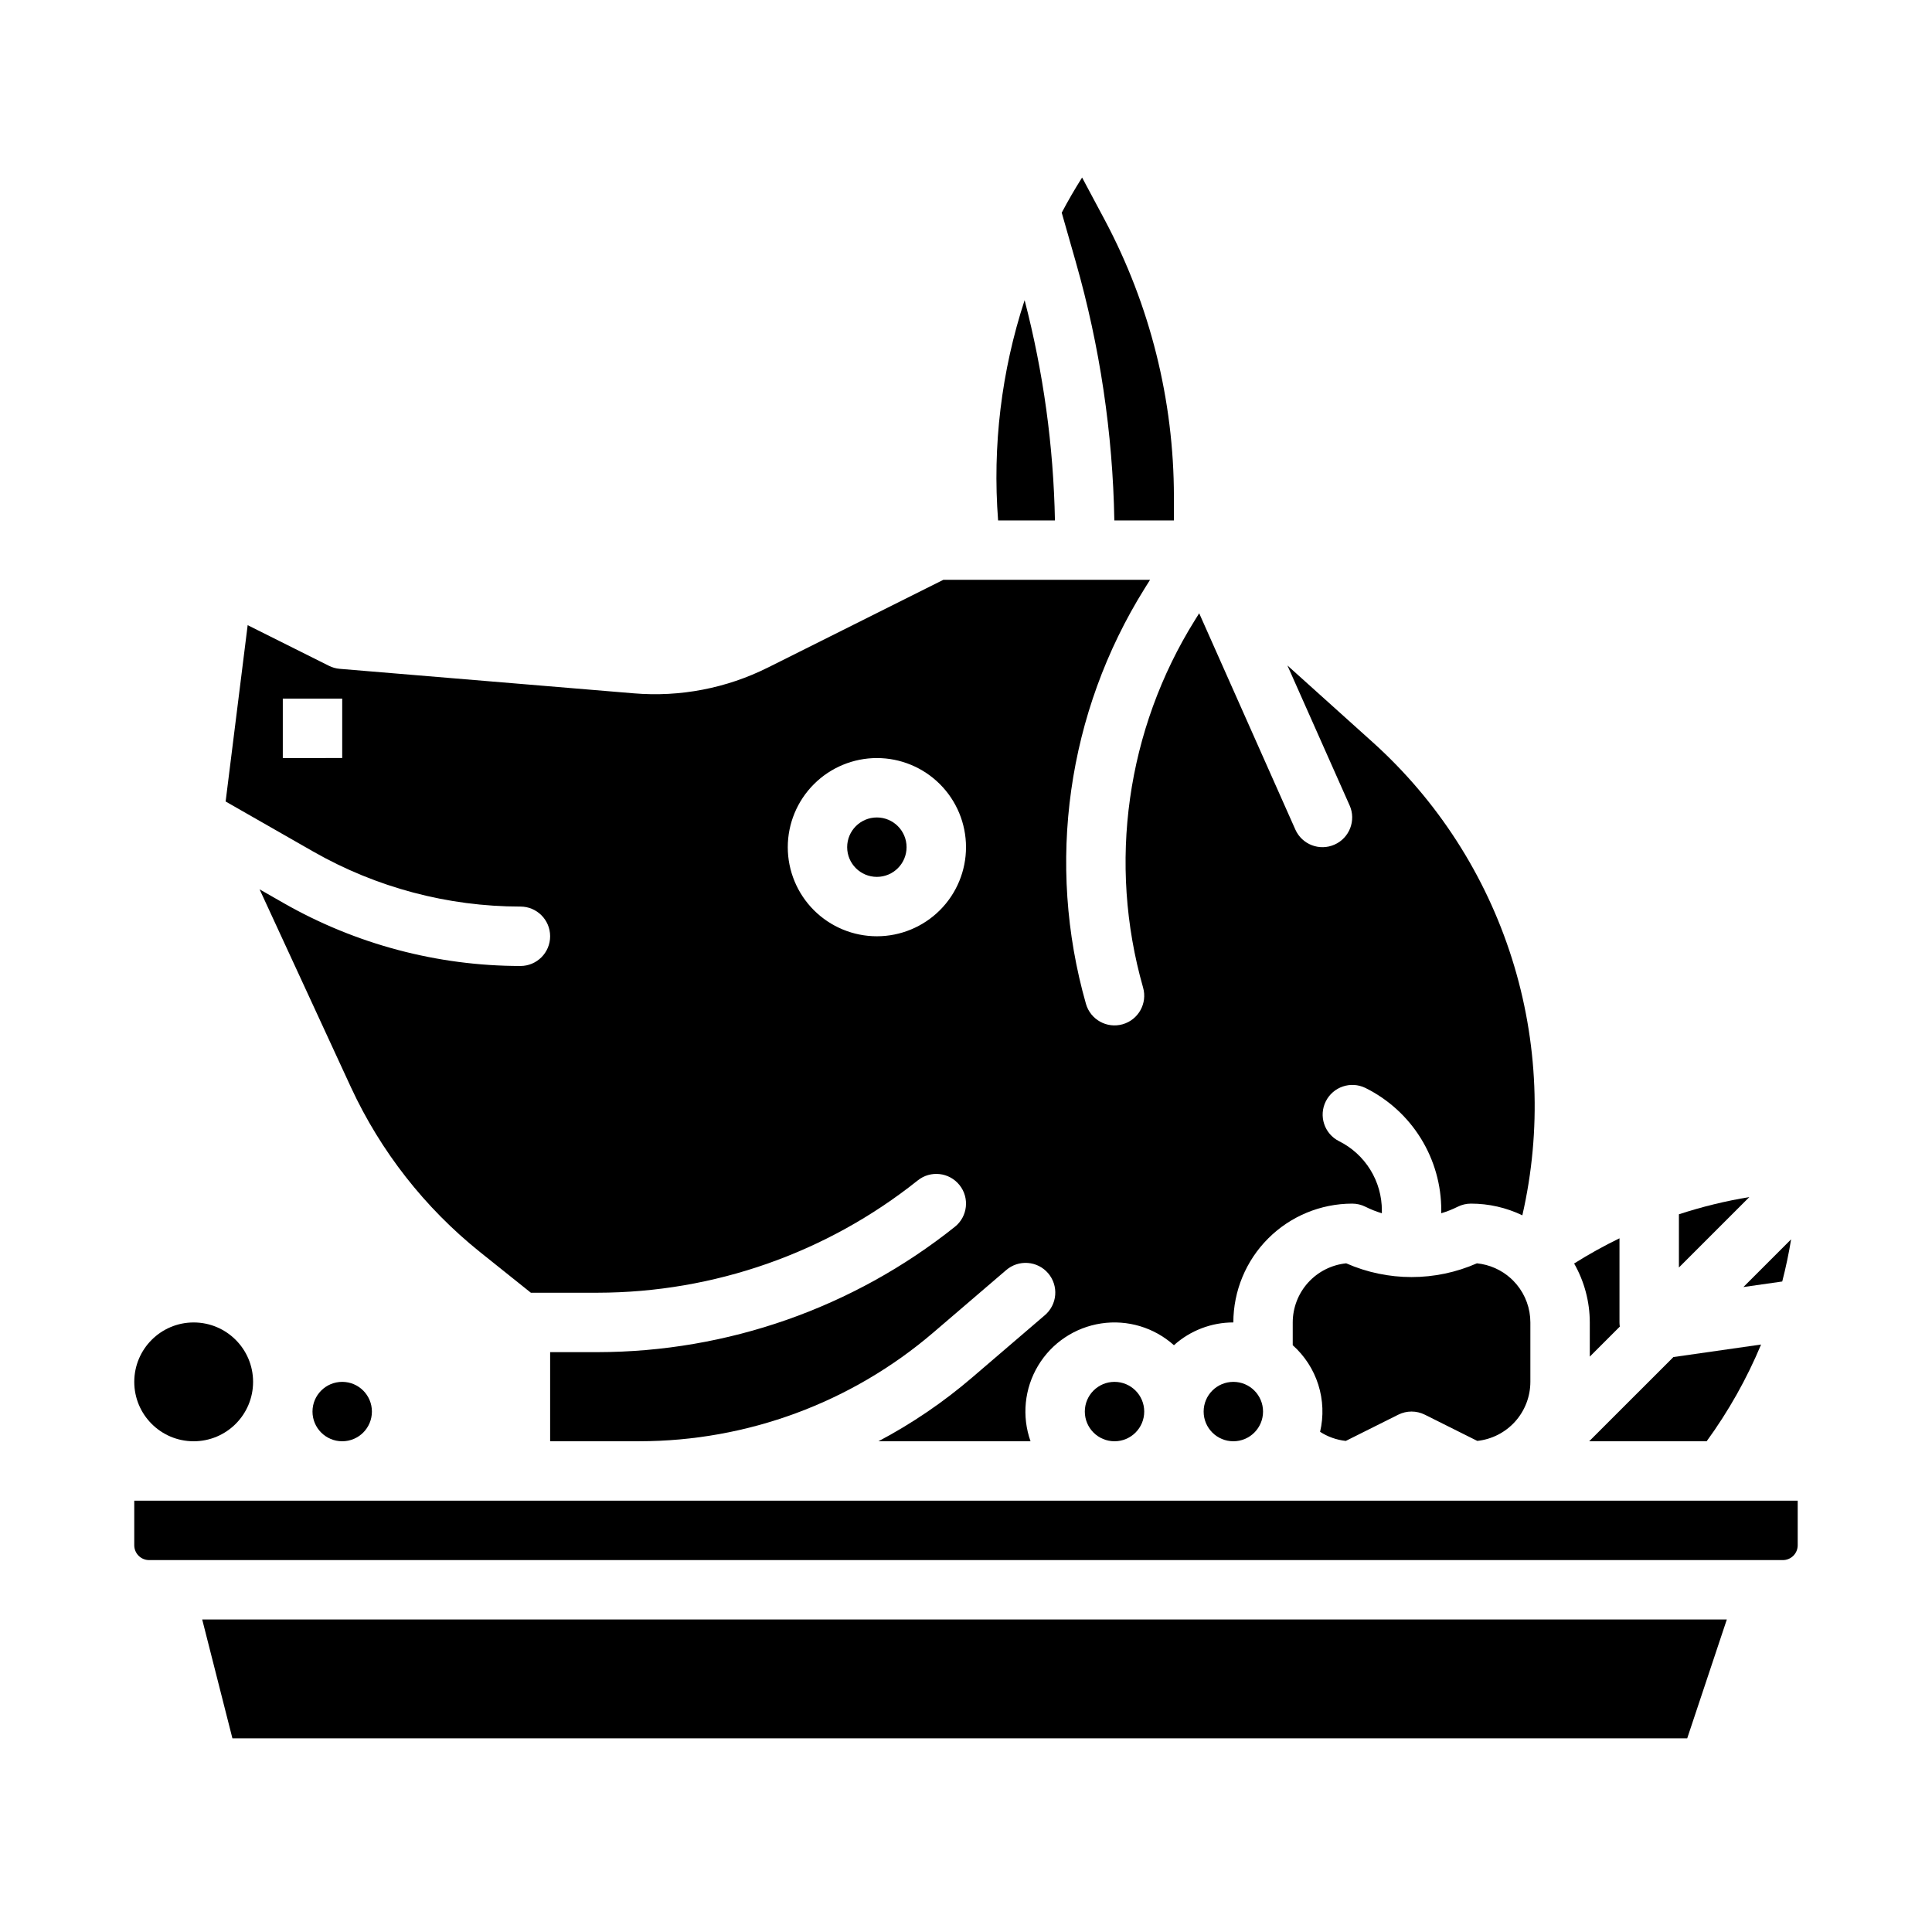 <?xml version="1.0" encoding="UTF-8"?>
<!-- Uploaded to: ICON Repo, www.svgrepo.com, Generator: ICON Repo Mixer Tools -->
<svg fill="#000000" width="800px" height="800px" version="1.1" viewBox="144 144 512 512" xmlns="http://www.w3.org/2000/svg">
 <g>
  <path d="m439.31 281.92h15.789v-6.316c-0.02-25.57-6.316-50.742-18.328-73.312l-6.004-11.246c-1.918 3.031-3.719 6.137-5.398 9.32l3.719 13.027-0.004-0.004c6.375 22.301 9.812 45.34 10.227 68.531z"/>
  <path d="m384.25 368.51c0 4.348-3.523 7.871-7.871 7.871-4.348 0-7.871-3.523-7.871-7.871 0-4.348 3.523-7.875 7.871-7.875 4.348 0 7.871 3.527 7.871 7.875"/>
  <path d="m423.57 281.92c-0.375-19.707-3.074-39.297-8.035-58.371-6.156 18.805-8.547 38.641-7.027 58.371z"/>
  <path d="m596.28 525.95c5.793-7.953 10.633-16.559 14.426-25.637l-23.234 3.32-22.32 22.316z"/>
  <path d="m565.31 503.52 7.957-7.957v-0.004c-0.055-0.363-0.082-0.73-0.086-1.102v-22.297c-4.125 2.008-8.141 4.238-12.023 6.68 2.715 4.758 4.148 10.141 4.152 15.617z"/>
  <path d="m616.31 483.61c0.953-3.672 1.734-7.398 2.352-11.172l-12.641 12.641z"/>
  <path d="m588.93 465.8v14.102l18.664-18.664c-6.328 1.039-12.566 2.566-18.664 4.562z"/>
  <path d="m179.58 541.7v11.809c0 1.043 0.414 2.043 1.152 2.781 0.738 0.738 1.738 1.152 2.785 1.152h432.96c1.043 0 2.043-0.414 2.781-1.152 0.738-0.738 1.152-1.738 1.152-2.781v-11.809z"/>
  <path d="m211.07 510.21c0 8.695-7.051 15.742-15.746 15.742-8.695 0-15.742-7.047-15.742-15.742 0-8.695 7.047-15.746 15.742-15.746 8.695 0 15.746 7.051 15.746 15.746"/>
  <path d="m447.23 518.08c0 4.348-3.523 7.871-7.871 7.871s-7.871-3.523-7.871-7.871 3.523-7.871 7.871-7.871 7.871 3.523 7.871 7.871"/>
  <path d="m242.56 518.08c0 4.348-3.523 7.871-7.871 7.871s-7.875-3.523-7.875-7.871 3.527-7.871 7.875-7.871 7.871 3.523 7.871 7.871"/>
  <path d="m205.59 604.67h385.54l10.496-31.488h-404.04z"/>
  <path d="m500.65 525.86 13.906-6.953c2.215-1.109 4.824-1.109 7.043 0l13.902 6.949h-0.004c3.863-0.414 7.434-2.242 10.031-5.133 2.594-2.891 4.031-6.637 4.035-10.52v-15.746c0-3.676-1.285-7.242-3.641-10.07-0.305-0.359-0.617-0.707-0.922-1.012l-0.621-0.598c-2.492-2.25-5.637-3.648-8.98-3.984-11.035 4.856-23.605 4.856-34.645 0-3.879 0.398-7.477 2.219-10.094 5.109-2.617 2.894-4.066 6.656-4.074 10.555v6.035c3.16 2.82 5.504 6.441 6.781 10.48 1.273 4.039 1.438 8.348 0.469 12.473 2.051 1.328 4.383 2.152 6.812 2.414z"/>
  <path d="m281.92 384.25c4.348 0 7.871 3.523 7.871 7.871s-3.523 7.875-7.871 7.875c-22.004-0.012-43.625-5.754-62.734-16.66l-6.394-3.656 24.207 52.449c7.871 16.988 19.562 31.926 34.168 43.645l13.516 10.812h17.68c30.836-0.039 60.746-10.531 84.848-29.762 3.394-2.719 8.348-2.168 11.066 1.227 2.719 3.394 2.168 8.352-1.227 11.066-26.898 21.461-60.277 33.172-94.688 33.215h-12.57v23.617h23.617v-0.004c28.598-0.004 56.254-10.234 77.969-28.84l19.242-16.492 0.004-0.004c1.582-1.379 3.648-2.066 5.742-1.914 2.094 0.152 4.039 1.133 5.402 2.727 1.367 1.594 2.039 3.668 1.871 5.758-0.168 2.094-1.168 4.031-2.769 5.383l-19.246 16.496c-7.621 6.531-15.945 12.195-24.816 16.887h40.293c-2.356-6.637-1.621-13.98 2.004-20.023 3.621-6.043 9.754-10.148 16.723-11.199 6.965-1.051 14.035 1.066 19.277 5.769 4.324-3.887 9.934-6.039 15.746-6.035 0.008-8.348 3.328-16.352 9.23-22.254 5.906-5.902 13.91-9.223 22.258-9.23 1.223-0.004 2.426 0.281 3.519 0.828 1.398 0.699 2.856 1.277 4.352 1.727v-0.695 0.004c0.012-3.832-1.047-7.59-3.062-10.848-2.012-3.258-4.898-5.887-8.332-7.59-3.852-1.961-5.398-6.664-3.465-10.531 1.934-3.867 6.625-5.453 10.508-3.547 6.051 3 11.145 7.637 14.695 13.383 3.551 5.746 5.422 12.371 5.398 19.125v0.695c1.5-0.449 2.953-1.023 4.352-1.723 1.094-0.547 2.301-0.832 3.523-0.828 4.711-0.004 9.363 1.059 13.613 3.098 5.156-22.543 4.199-46.055-2.781-68.105-6.977-22.047-19.719-41.828-36.91-57.301l-22.57-20.309 16.48 37.082h0.004c1.766 3.973-0.023 8.625-3.996 10.391-3.973 1.77-8.625-0.02-10.391-3.996l-25.48-57.312-1.133 1.816c-18.133 29.059-23.121 64.43-13.738 97.367 1.199 4.18-1.223 8.539-5.402 9.734-4.18 1.195-8.539-1.223-9.734-5.402-10.605-37.227-4.969-77.199 15.523-110.04l1.461-2.336h-54.785l-46.504 23.258v-0.004c-10.98 5.492-23.258 7.852-35.488 6.828l-77.957-6.496h-0.004c-0.996-0.082-1.969-0.355-2.867-0.805l-21.535-10.766-5.84 46.727 23.211 13.266c16.73 9.547 35.656 14.574 54.918 14.582zm94.465-39.359c6.262 0 12.27 2.488 16.699 6.918 4.43 4.426 6.918 10.434 6.918 16.699 0 6.262-2.488 12.27-6.918 16.699-4.43 4.426-10.438 6.914-16.699 6.914-6.266 0-12.27-2.488-16.699-6.914-4.43-4.43-6.918-10.438-6.918-16.699 0.008-6.262 2.5-12.266 6.926-16.691 4.426-4.43 10.43-6.918 16.691-6.926zm-157.44-15.746h15.746v15.742l-15.746 0.004z"/>
  <path d="m478.72 518.08c0 4.348-3.523 7.871-7.871 7.871s-7.871-3.523-7.871-7.871 3.523-7.871 7.871-7.871 7.871 3.523 7.871 7.871"/>
 </g>
</svg>